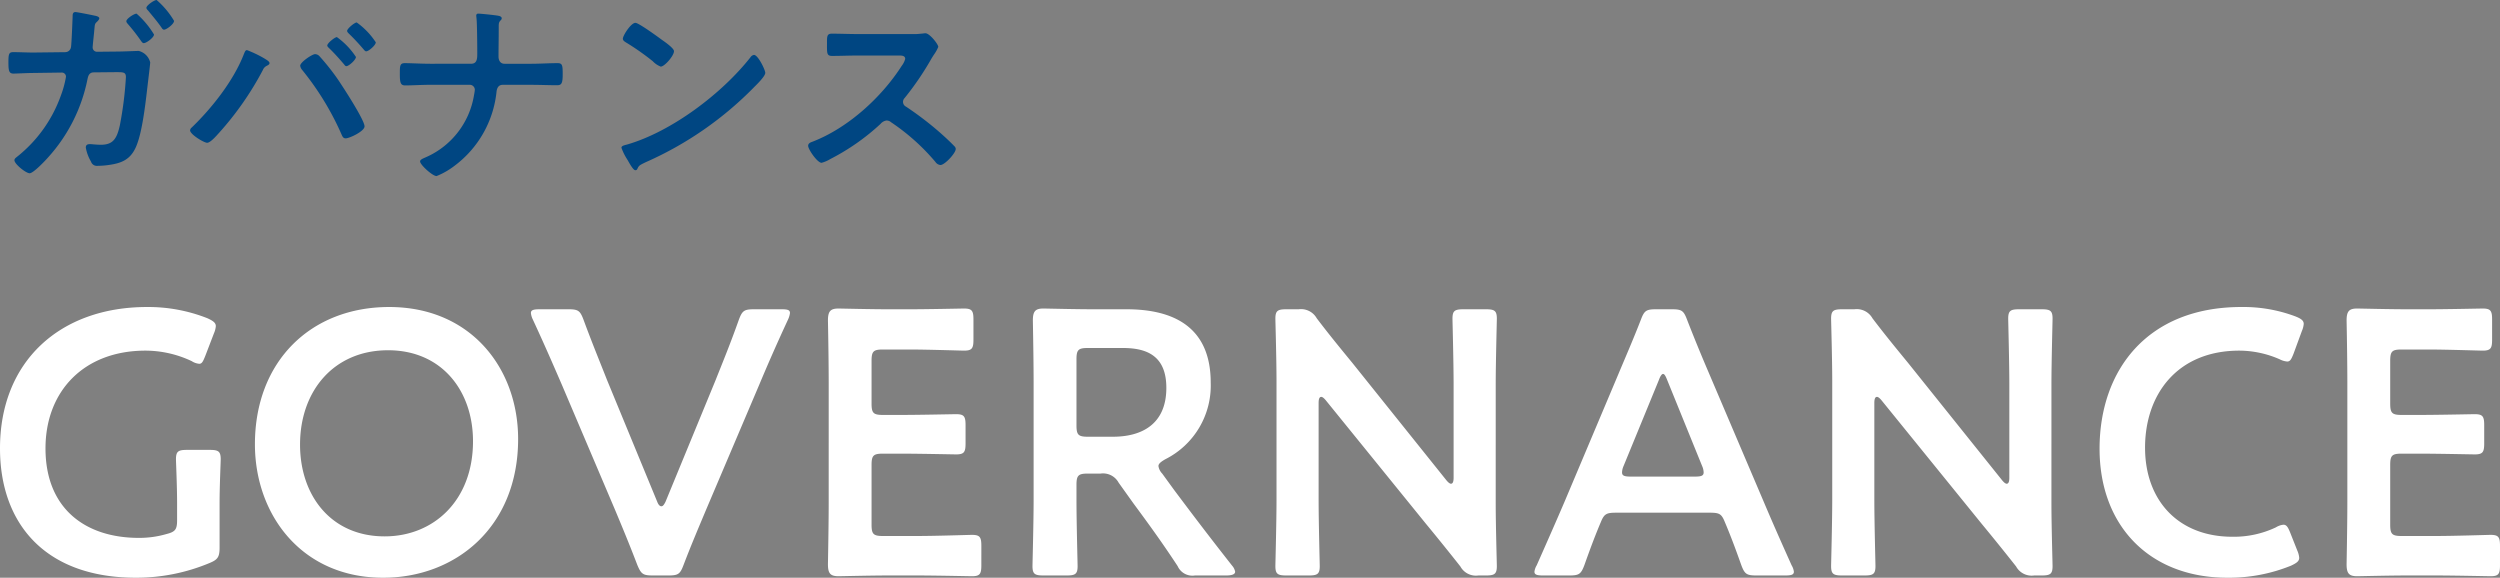 <svg xmlns="http://www.w3.org/2000/svg" width="398.94" height="92.192" viewBox="0 0 398.94 92.192">
  <rect x="0" y="0" width="398.94" height="92.192" fill="#808080" stroke="none"/>
  <g id="グループ_41" data-name="グループ 41" transform="translate(-352.88 -3559.006)">
    <path id="パス_326" data-name="パス 326" d="M37.92-12.06c0-2.64.18-6.54.18-6.96,0-1.26-.36-1.5-1.74-1.5H32.7c-1.38,0-1.74.24-1.74,1.5,0,.42.18,4.32.18,6.96V-9.3c0,1.5-.3,1.86-1.74,2.22a15.435,15.435,0,0,1-4.38.6c-8.46,0-14.88-4.62-14.88-14.28,0-9.12,6.12-15.6,15.96-15.6a17.329,17.329,0,0,1,7.38,1.68,2.586,2.586,0,0,0,1.2.42c.42,0,.6-.36.96-1.26l1.38-3.6a3.566,3.566,0,0,0,.3-1.14c0-.54-.42-.84-1.32-1.26a25.68,25.68,0,0,0-9.66-1.8c-13.86,0-23.46,8.64-23.46,22.56C2.88-8.88,9.96-.12,24.6-.12A30.308,30.308,0,0,0,36.3-2.46c1.32-.54,1.62-.96,1.62-2.46ZM64.98-43.32c-12.48,0-21.42,8.64-21.42,21.9C43.56-10.2,51-.12,64.02-.12c11.52,0,21.54-8.04,21.54-22.14C85.56-33.48,78.06-43.32,64.98-43.32Zm-.18,6.9c8.58,0,13.56,6.48,13.56,14.52,0,9.48-6.3,15.18-14.1,15.18-8.58,0-13.5-6.54-13.5-14.64C50.76-30,56.22-36.42,64.8-36.42Zm59.28,5.4c1.26-3,2.64-6.18,4.56-10.32a3.47,3.47,0,0,0,.3-1.02c0-.48-.36-.6-1.32-.6h-4.44c-1.56,0-1.86.24-2.4,1.68-1.38,3.9-2.58,6.78-3.72,9.66l-7.98,19.38c-.24.48-.42.72-.66.72s-.48-.24-.66-.72l-8.04-19.5c-1.08-2.76-2.28-5.64-3.72-9.54-.54-1.44-.84-1.68-2.4-1.68H88.98c-.96,0-1.38.12-1.38.6a3.038,3.038,0,0,0,.3,1.02c1.92,4.14,3.24,7.2,4.62,10.38l8.52,20.04c1.08,2.58,2.28,5.46,3.54,8.76.6,1.44.9,1.68,2.46,1.68h2.52c1.56,0,1.86-.24,2.4-1.68,1.26-3.3,2.52-6.24,3.6-8.82ZM143.76-6.78c-1.5,0-1.8-.3-1.8-1.8v-9.54c0-1.5.3-1.8,1.8-1.8h3c2.82,0,8.28.12,8.7.12,1.26,0,1.5-.36,1.5-1.74v-2.94c0-1.38-.24-1.74-1.5-1.74-.42,0-5.88.12-8.7.12h-3c-1.5,0-1.8-.3-1.8-1.8v-6.84c0-1.5.3-1.8,1.8-1.8h4.26c2.88,0,8.28.18,8.7.18,1.26,0,1.5-.36,1.5-1.74v-3.24c0-1.38-.24-1.74-1.5-1.74-.42,0-5.82.12-8.7.12h-3.36c-2.82,0-7.56-.12-7.98-.12-1.32,0-1.68.48-1.68,1.92.06,3.06.12,7.08.12,10.02V-12.3c0,2.88-.06,6.66-.12,10.02,0,1.44.36,1.92,1.68,1.92.42,0,5.16-.12,7.98-.12h4.62c2.88,0,8.28.12,8.7.12,1.26,0,1.5-.36,1.5-1.74V-5.22c0-1.38-.24-1.74-1.5-1.74-.42,0-5.82.18-8.7.18Zm30.9-8.16c0-1.5.3-1.8,1.8-1.8h2.04a2.828,2.828,0,0,1,2.88,1.44l2.4,3.36c2.22,3,4.5,6.12,7.02,9.96a2.579,2.579,0,0,0,2.76,1.5h4.98c.9,0,1.44-.18,1.44-.6a2,2,0,0,0-.48-.96c-3.96-5.04-6.36-8.22-9.24-12.06l-1.92-2.64a2.178,2.178,0,0,1-.6-1.2c0-.36.36-.66,1.08-1.08a13.149,13.149,0,0,0,7.26-12.24c0-8.7-5.7-11.7-13.44-11.7h-5.28c-2.82,0-7.56-.12-7.98-.12-1.32,0-1.68.48-1.68,1.92.06,3.36.12,7.14.12,10.08v18.6c0,3.48-.18,10.08-.18,10.5,0,1.26.36,1.5,1.74,1.5h3.72c1.38,0,1.74-.24,1.74-1.5,0-.42-.18-7.02-.18-10.5Zm0-20.04c0-1.5.3-1.8,1.8-1.8h5.58c3.72,0,6.96,1.14,6.96,6.36,0,5.88-4.02,7.8-8.52,7.8h-4.02c-1.5,0-1.8-.3-1.8-1.8Zm38.64,6.96c0-.6.12-.96.42-.96q.27,0,.72.54L230.4-8.76c1.98,2.4,3.72,4.56,5.52,6.84A2.828,2.828,0,0,0,238.8-.48H240c1.38,0,1.74-.24,1.74-1.5,0-.42-.18-6.6-.18-9.9V-30.96c0-3.48.18-10.08.18-10.5,0-1.26-.36-1.5-1.74-1.5h-3.6c-1.38,0-1.74.24-1.74,1.5,0,.42.18,7.02.18,10.5v14.88c0,.6-.12.96-.42.96q-.27,0-.72-.54l-15-18.72c-1.92-2.34-3.84-4.68-5.7-7.14a2.875,2.875,0,0,0-2.88-1.44h-1.98c-1.38,0-1.74.24-1.74,1.5,0,.42.18,6.54.18,9.9v19.08c0,3.48-.18,10.08-.18,10.5,0,1.26.36,1.5,1.74,1.5h3.6c1.38,0,1.74-.24,1.74-1.5,0-.42-.18-7.02-.18-10.5ZM275.58-10.5c1.62,0,1.98.12,2.52,1.44.84,1.98,1.62,4.02,2.64,6.9.54,1.44.84,1.68,2.4,1.68h4.62c.96,0,1.38-.12,1.38-.6a2.573,2.573,0,0,0-.36-1.02c-1.86-4.14-3.18-7.14-4.5-10.26l-8.64-20.28c-1.08-2.52-2.28-5.4-3.54-8.64-.54-1.44-.84-1.68-2.4-1.68h-2.58c-1.56,0-1.86.24-2.4,1.68-1.26,3.24-2.52,6.12-3.6,8.7l-8.58,20.34C251.28-9.3,249.96-6.3,248.1-2.1a2.573,2.573,0,0,0-.36,1.02c0,.48.42.6,1.38.6h4.2c1.56,0,1.86-.24,2.4-1.68,1.02-2.88,1.8-4.92,2.64-6.9.54-1.32.96-1.44,2.52-1.44ZM267.6-31.68c.24-.66.48-.96.66-.96.24,0,.42.36.66.96l5.58,13.74a2.692,2.692,0,0,1,.24,1.02c0,.54-.42.66-1.38.66H263.1c-.96,0-1.38-.12-1.38-.66a2.692,2.692,0,0,1,.24-1.02Zm34.38,3.66c0-.6.12-.96.42-.96q.27,0,.72.54L319.08-8.76c1.98,2.4,3.72,4.56,5.52,6.84a2.828,2.828,0,0,0,2.88,1.44h1.2c1.38,0,1.74-.24,1.74-1.5,0-.42-.18-6.6-.18-9.9V-30.96c0-3.48.18-10.08.18-10.5,0-1.26-.36-1.5-1.74-1.5h-3.6c-1.38,0-1.74.24-1.74,1.5,0,.42.18,7.02.18,10.5v14.88c0,.6-.12.96-.42.96q-.27,0-.72-.54l-15-18.72c-1.92-2.34-3.84-4.68-5.7-7.14a2.875,2.875,0,0,0-2.88-1.44h-1.98c-1.38,0-1.74.24-1.74,1.5,0,.42.18,6.54.18,9.9v19.08c0,3.48-.18,10.08-.18,10.5,0,1.26.36,1.5,1.74,1.5h3.6c1.38,0,1.74-.24,1.74-1.5,0-.42-.18-7.02-.18-10.5Zm67.5,23.58-1.14-2.88c-.36-.9-.6-1.26-1.08-1.26a2.817,2.817,0,0,0-1.2.42,15.662,15.662,0,0,1-6.96,1.5c-8.58,0-13.92-5.76-13.92-14.22s5.1-15.48,15.06-15.48a16.188,16.188,0,0,1,6.42,1.38,3.179,3.179,0,0,0,1.2.36c.48,0,.66-.36,1.02-1.26l1.32-3.6a3.566,3.566,0,0,0,.3-1.14c0-.54-.42-.84-1.32-1.2a23.544,23.544,0,0,0-8.64-1.5c-15,0-22.62,10.08-22.62,22.62,0,12.3,7.98,20.58,20.4,20.58a26.321,26.321,0,0,0,10.14-1.92c.9-.42,1.32-.72,1.32-1.26A3.566,3.566,0,0,0,369.48-4.44ZM386.1-6.78c-1.5,0-1.8-.3-1.8-1.8v-9.54c0-1.5.3-1.8,1.8-1.8h3c2.82,0,8.28.12,8.7.12,1.26,0,1.5-.36,1.5-1.74v-2.94c0-1.38-.24-1.74-1.5-1.74-.42,0-5.88.12-8.7.12h-3c-1.5,0-1.8-.3-1.8-1.8v-6.84c0-1.5.3-1.8,1.8-1.8h4.26c2.88,0,8.28.18,8.7.18,1.26,0,1.5-.36,1.5-1.74v-3.24c0-1.38-.24-1.74-1.5-1.74-.42,0-5.82.12-8.7.12H387c-2.82,0-7.56-.12-7.98-.12-1.32,0-1.68.48-1.68,1.92.06,3.06.12,7.08.12,10.02V-12.3c0,2.88-.06,6.66-.12,10.02,0,1.44.36,1.92,1.68,1.92.42,0,5.16-.12,7.98-.12h4.62c2.88,0,8.28.12,8.7.12,1.26,0,1.5-.36,1.5-1.74V-5.22c0-1.38-.24-1.74-1.5-1.74-.42,0-5.82.18-8.7.18Z" transform="translate(350 3651.318)" fill="#fff"/>
    <path id="パス_325" data-name="パス 325" d="M8.192-18.88c-1.056,0-2.144-.064-3.2-.064-.7,0-.768.32-.768,1.664,0,1.312.1,1.76.8,1.76.512,0,2.3-.1,3.2-.1l4.512-.064a.656.656,0,0,1,.672.672,15.981,15.981,0,0,1-.832,3.04,21.765,21.765,0,0,1-6.944,9.7c-.192.16-.448.32-.448.576,0,.608,1.824,2.08,2.432,2.08.576,0,2.464-1.984,2.912-2.5a26.237,26.237,0,0,0,6.3-12.448c.1-.48.224-1.152,1.024-1.152l3.2-.032c1.472,0,1.92-.064,1.92.8a57.421,57.421,0,0,1-.96,7.648c-.48,2.208-1.12,3.136-3.04,3.136-.384,0-.8-.032-1.216-.064a3.873,3.873,0,0,0-.608-.032c-.384,0-.576.192-.576.544a6.566,6.566,0,0,0,.832,2.24A.978.978,0,0,0,18.464-.8a12.951,12.951,0,0,0,1.92-.16c1.984-.288,3.3-.9,4.16-2.784.992-2.176,1.5-6.592,1.792-9.056.064-.608.512-4.192.512-4.512a2.512,2.512,0,0,0-1.824-1.824c-.48,0-2.56.1-3.52.1l-3.1.032a.689.689,0,0,1-.736-.736c0-.288.224-2.208.256-2.688.1-.992.064-1.024.448-1.376.128-.128.352-.352.352-.544,0-.256-.512-.384-.736-.416-.416-.1-2.816-.576-3.072-.576-.448,0-.448.416-.448.736-.032.768-.16,4.224-.256,4.832a.934.934,0,0,1-.928.832Zm19.68-8.384c-.384,0-1.632.864-1.632,1.248,0,.16.16.32.256.416.736.9,1.5,1.792,2.144,2.72.1.16.224.352.416.352.384,0,1.6-.9,1.6-1.408A13.512,13.512,0,0,0,27.872-27.264Zm-3.2,2.176c-.384,0-1.632.8-1.632,1.216,0,.16.128.288.224.416A30.136,30.136,0,0,1,25.408-20.7c.1.128.224.32.416.32.416,0,1.632-.9,1.632-1.376A14.127,14.127,0,0,0,24.672-25.088ZM56.64-21.344c-.32,0-1.536.96-1.536,1.344,0,.16.192.32.288.416.832.8,1.6,1.664,2.368,2.56.1.128.224.32.384.32.416,0,1.536-1.024,1.536-1.472A11.937,11.937,0,0,0,56.64-21.344Zm3.168-2.336c-.352,0-1.536.992-1.536,1.344,0,.16.16.32.256.416.864.832,1.6,1.632,2.368,2.528.1.128.256.32.416.32.416,0,1.536-.992,1.536-1.44A11.956,11.956,0,0,0,59.808-23.68Zm-6.656,5.056c-.448,0-2.368,1.28-2.368,1.856a1.317,1.317,0,0,0,.32.672,44.938,44.938,0,0,1,6.3,10.336c.128.288.256.576.64.576.576,0,3.008-1.12,3.008-1.92,0-1.024-3.552-6.464-4.32-7.584a36.613,36.613,0,0,0-2.88-3.616A.969.969,0,0,0,53.152-18.624ZM42.3-19.264c-.288,0-.352.288-.544.736-1.632,4.16-5.056,8.512-8.288,11.616a.648.648,0,0,0-.256.448c0,.64,2.208,1.984,2.72,1.984.544,0,1.536-1.184,1.92-1.6A49.266,49.266,0,0,0,44.832-16.1a1.246,1.246,0,0,1,.576-.64c.192-.1.48-.224.48-.448,0-.288-.512-.544-.8-.736A18.326,18.326,0,0,0,42.3-19.264Zm29.248,2.176c-1.28,0-3.136-.1-4.064-.1-.8,0-.8.448-.8,1.7,0,1.408.1,1.856.864,1.856,1.056,0,2.656-.1,4-.1h6.336a.807.807,0,0,1,.768.8,7.475,7.475,0,0,1-.128.832,13.111,13.111,0,0,1-7.744,9.952c-.256.128-.864.32-.864.64C69.92-.96,71.9.832,72.544.832a11.936,11.936,0,0,0,2.816-1.6,16.9,16.9,0,0,0,6.752-11.84c.064-.576.288-1.12.992-1.12h4.544c1.376,0,2.784.064,4.16.064.672,0,.864-.32.864-1.7,0-1.44-.032-1.824-.8-1.824-1.408,0-2.816.1-4.224.1H83.392c-.672,0-.96-.544-.96-1.152,0-1.408.032-2.816.032-4.224v-.512c0-.576.032-.768.32-1.056a.444.444,0,0,0,.16-.32c0-.224-.288-.352-.48-.384-.416-.1-2.848-.352-3.264-.352a.287.287,0,0,0-.32.32c0,.1.032.288.032.384.1.544.128,4.544.128,5.344v.448c0,.7-.064,1.5-.96,1.5ZM123.2-18.5a.785.785,0,0,0-.544.352c-4.544,5.792-12.544,11.84-19.616,13.92-.416.128-.992.192-.992.544a8.968,8.968,0,0,0,.96,1.92c.224.384.9,1.664,1.248,1.664a.321.321,0,0,0,.32-.192c.256-.544.288-.576,1.344-1.088A55.588,55.588,0,0,0,123.3-13.44c.416-.416,1.7-1.664,1.7-2.208C124.992-16.128,123.84-18.5,123.2-18.5Zm-18.912-5.12c-.736,0-2.016,2.048-2.016,2.528,0,.288.256.448.512.608A39.912,39.912,0,0,1,107.04-17.5a3.422,3.422,0,0,0,1.28.864c.608,0,2.112-1.728,2.112-2.464,0-.48-1.536-1.536-1.952-1.824C107.872-21.376,104.8-23.616,104.288-23.616Zm35.488,1.792c-1.408,0-2.784-.064-4.16-.064-.8,0-.768.48-.768,1.6,0,1.472-.064,1.952.8,1.952,1.376,0,2.752-.064,4.128-.064H146.4c.48,0,.928.064.928.544a3.161,3.161,0,0,1-.544,1.088c-3.232,5.056-8.608,9.952-14.272,12.128-.288.1-.672.256-.672.64,0,.576,1.472,2.72,2.144,2.72a5.36,5.36,0,0,0,1.408-.608,35.622,35.622,0,0,0,8-5.6,1.533,1.533,0,0,1,.96-.544,1.127,1.127,0,0,1,.736.288,34.034,34.034,0,0,1,7.072,6.336,1.07,1.07,0,0,0,.8.48c.672,0,2.432-1.888,2.432-2.56a.611.611,0,0,0-.224-.448c-.736-.768-1.536-1.5-2.3-2.176a51.386,51.386,0,0,0-5.408-4.128.855.855,0,0,1-.48-.768.874.874,0,0,1,.256-.608,46.389,46.389,0,0,0,4.16-6.08c.128-.224.32-.544.512-.832a6.194,6.194,0,0,0,.7-1.248c0-.416-1.376-2.176-2.048-2.176-.192,0-.512.064-.7.064a8.6,8.6,0,0,1-1.376.064Z" transform="translate(350 3586.27)" fill="#004682"/>
  </g>
</svg>
